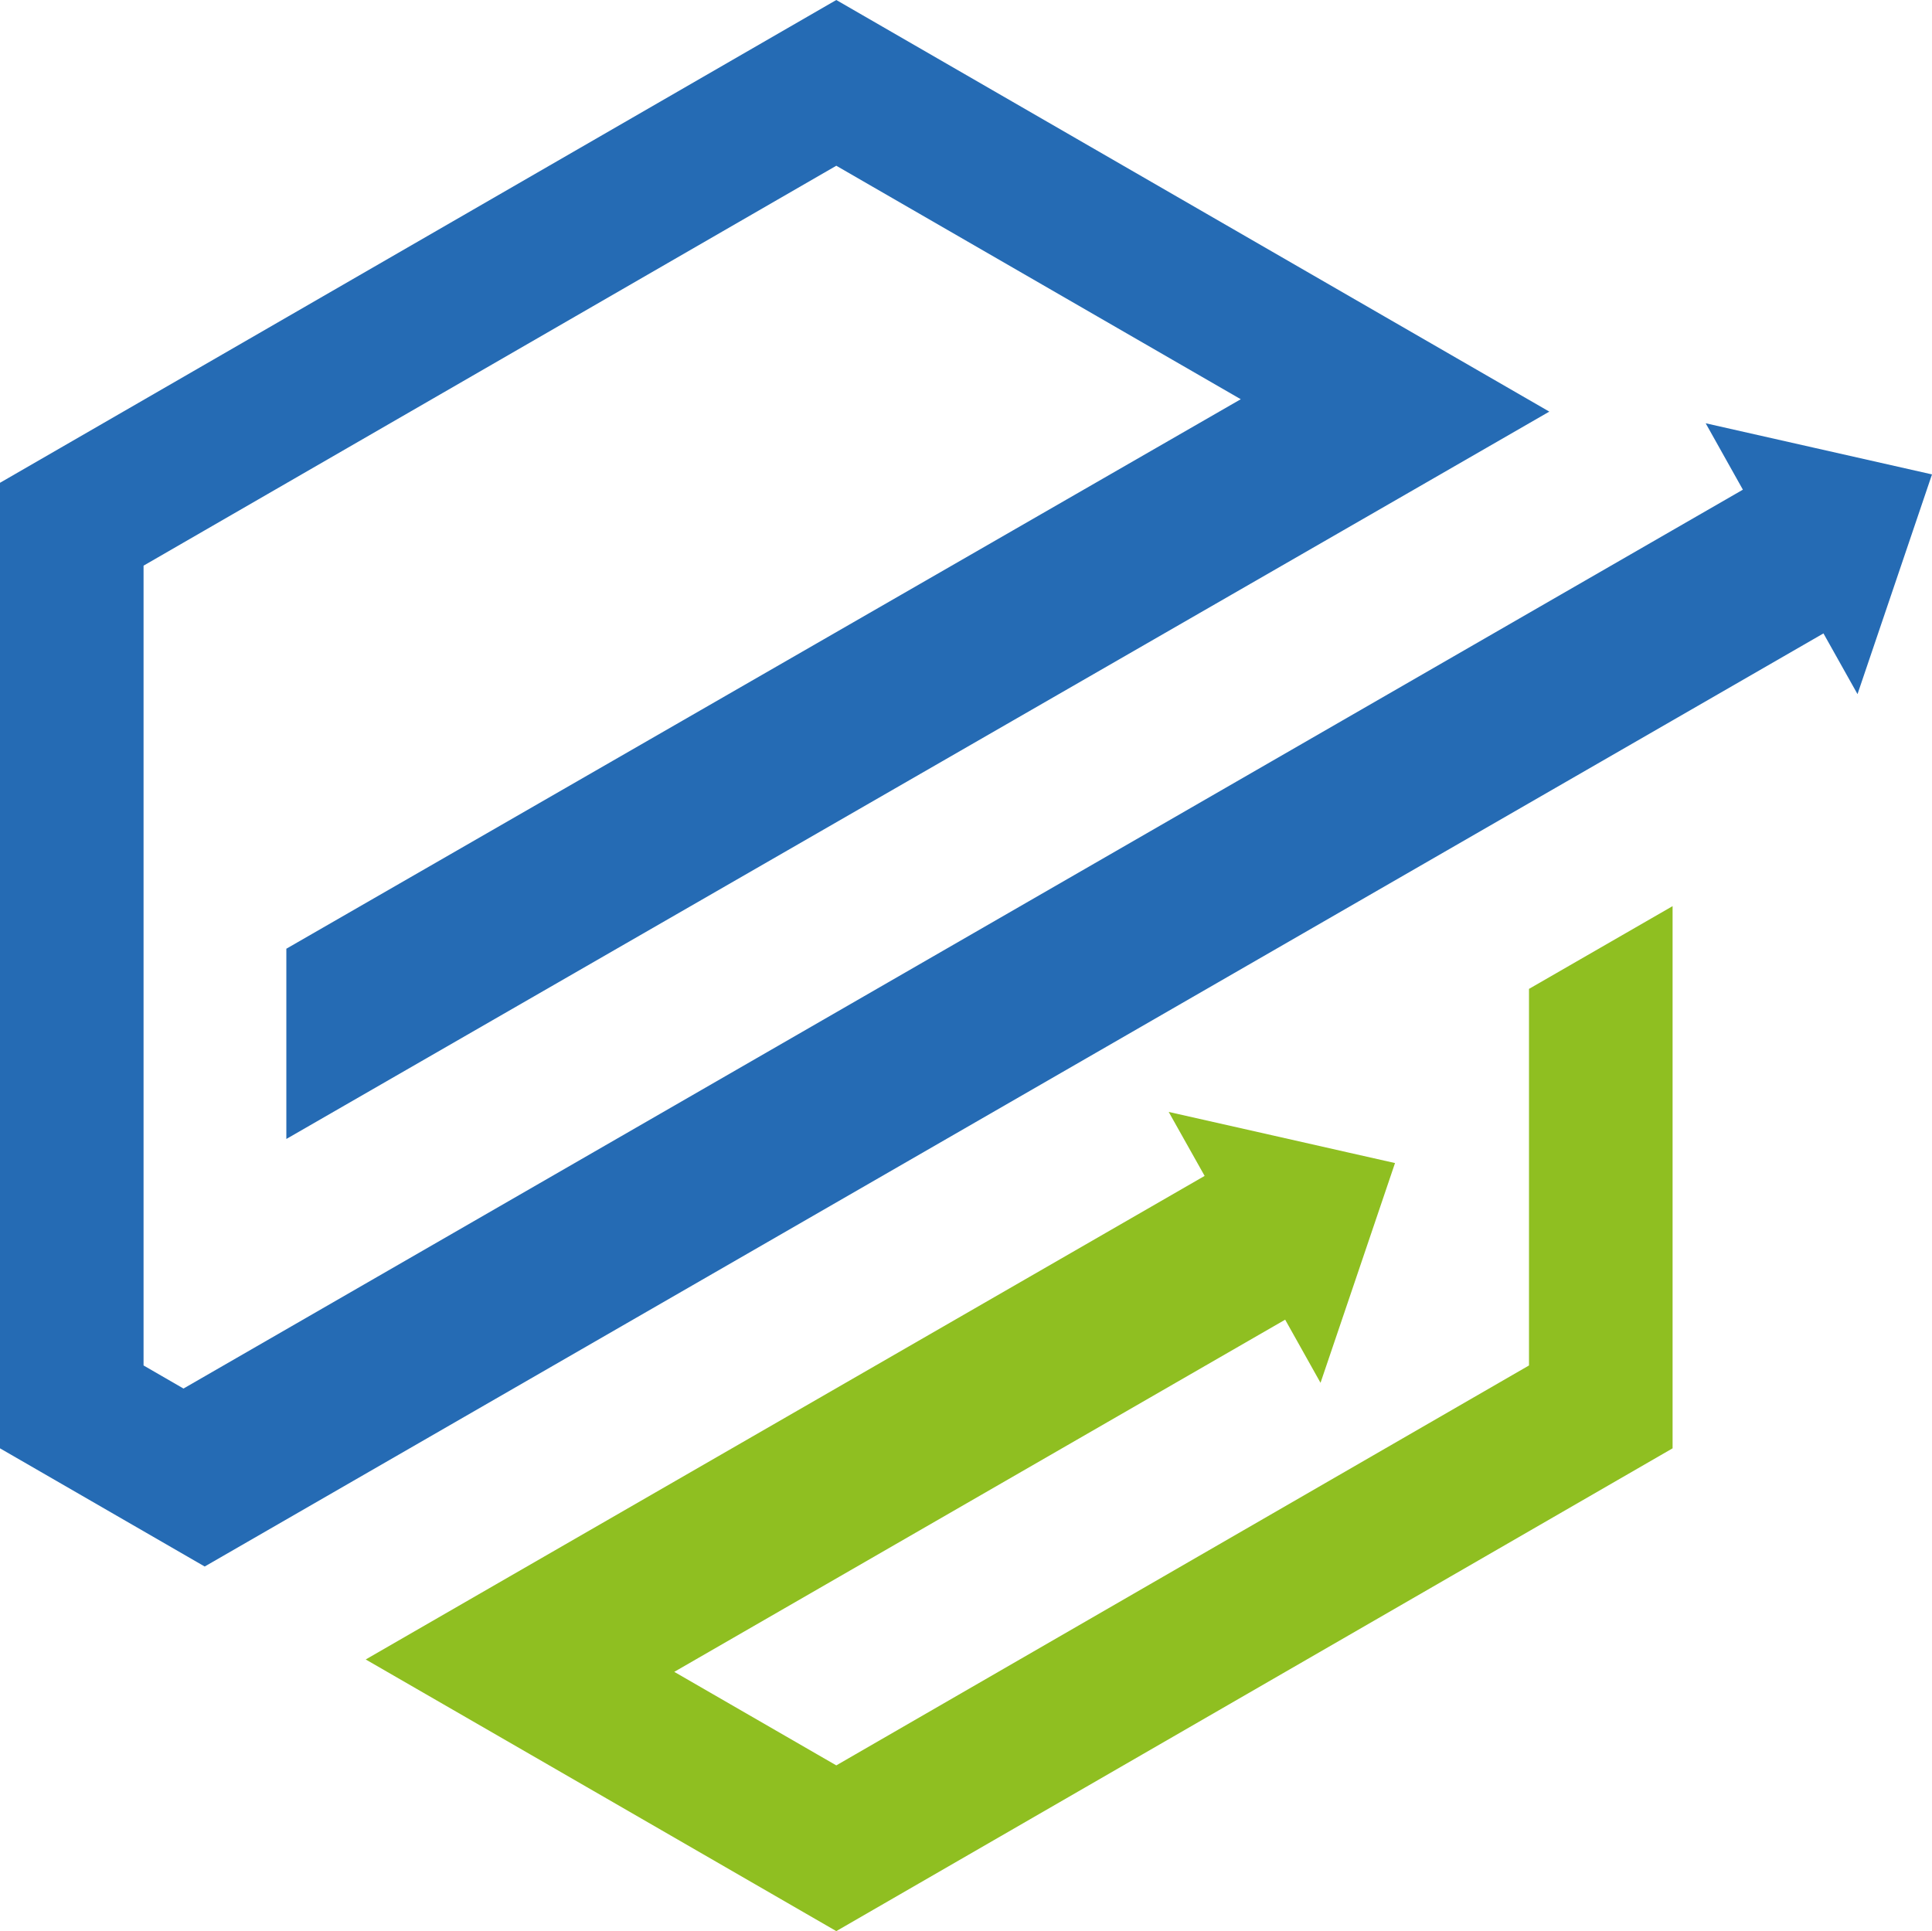 <svg id="Layer_1" data-name="Layer 1" xmlns="http://www.w3.org/2000/svg" viewBox="0 0 502.12 501.95"><defs><style>.cls-1{fill:#8fbf21;}.cls-2{fill:#256bb4;}</style></defs><polygon class="cls-1" points="397.38 306.48 397.38 354.92 217.35 458.87 175.24 434.56 334.01 343.02 343.2 359.43 352.35 332.45 362.56 302.31 350.11 299.5 331.16 295.21 303.74 289.02 313.08 305.65 132.38 409.81 95.05 431.34 137.9 456.07 217.35 501.95 434.7 376.46 434.7 284.97 434.7 235.53 397.38 257.04 397.38 306.48"/><polygon class="cls-2" points="471.76 116.45 443.3 110.02 452.97 127.28 434.7 137.81 397.38 159.32 47.69 360.92 37.31 354.92 37.31 147.03 217.35 43.08 322.47 103.77 74.42 246.6 74.42 296.05 365.32 128.51 402.66 106.99 359.8 82.25 217.35 0 0 125.49 0 376.46 10.36 382.44 53.2 407.18 90.54 385.65 397.38 208.76 434.7 187.25 473.91 164.64 482.76 180.42 491.56 154.47 502.12 123.31 471.76 116.45"/></svg>